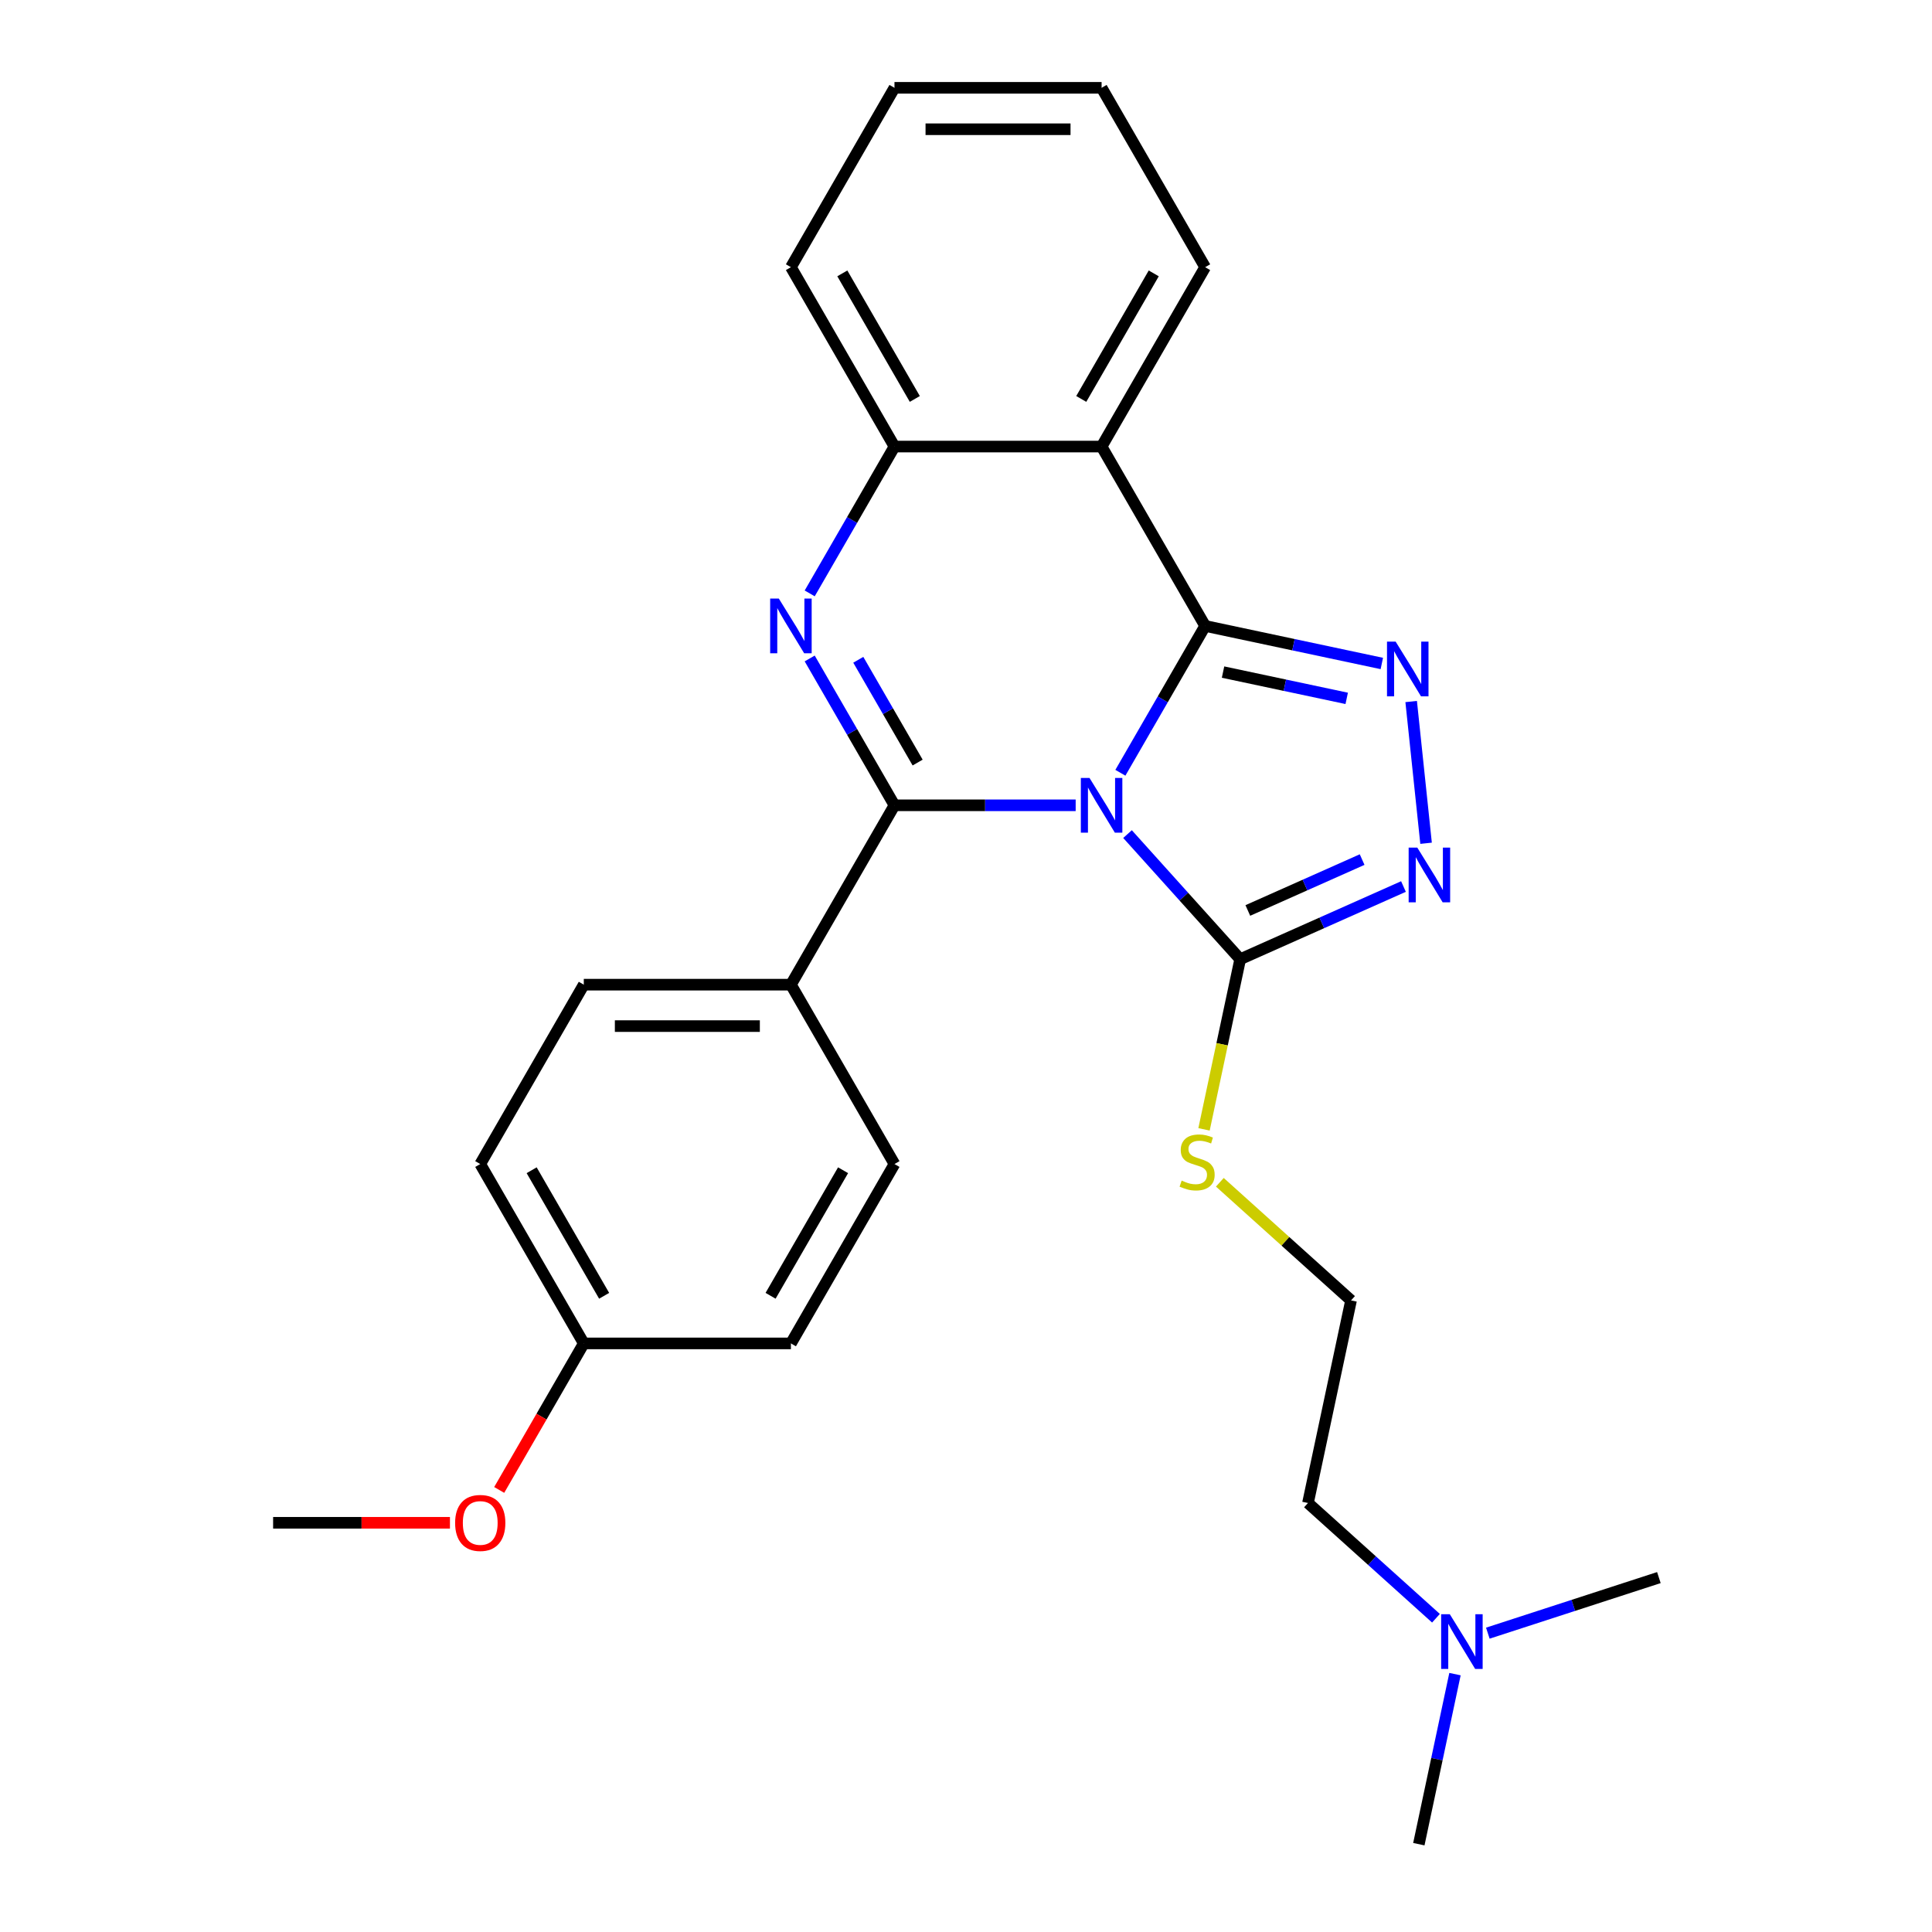 <?xml version='1.0' encoding='iso-8859-1'?>
<svg version='1.1' baseProfile='full'
              xmlns='http://www.w3.org/2000/svg'
                      xmlns:rdkit='http://www.rdkit.org/xml'
                      xmlns:xlink='http://www.w3.org/1999/xlink'
                  xml:space='preserve'
width='1000px' height='1000px' viewBox='0 0 1000 1000'>
<!-- END OF HEADER -->
<rect style='opacity:1.0;fill:#FFFFFF;stroke:none' width='1000' height='1000' x='0' y='0'> </rect>
<path class='bond-0' d='M 579.907,399.983 L 601.847,361.982' style='fill:none;fill-rule:evenodd;stroke:#0000FF;stroke-width:6px;stroke-linecap:butt;stroke-linejoin:miter;stroke-opacity:1' />
<path class='bond-0' d='M 601.847,361.982 L 623.786,323.981' style='fill:none;fill-rule:evenodd;stroke:#000000;stroke-width:6px;stroke-linecap:butt;stroke-linejoin:miter;stroke-opacity:1' />
<path class='bond-1' d='M 556.764,416.823 L 509.872,416.823' style='fill:none;fill-rule:evenodd;stroke:#0000FF;stroke-width:6px;stroke-linecap:butt;stroke-linejoin:miter;stroke-opacity:1' />
<path class='bond-1' d='M 509.872,416.823 L 462.979,416.823' style='fill:none;fill-rule:evenodd;stroke:#000000;stroke-width:6px;stroke-linecap:butt;stroke-linejoin:miter;stroke-opacity:1' />
<path class='bond-4' d='M 583.604,431.727 L 612.761,464.109' style='fill:none;fill-rule:evenodd;stroke:#0000FF;stroke-width:6px;stroke-linecap:butt;stroke-linejoin:miter;stroke-opacity:1' />
<path class='bond-4' d='M 612.761,464.109 L 641.918,496.491' style='fill:none;fill-rule:evenodd;stroke:#000000;stroke-width:6px;stroke-linecap:butt;stroke-linejoin:miter;stroke-opacity:1' />
<path class='bond-3' d='M 623.786,323.981 L 669.507,333.699' style='fill:none;fill-rule:evenodd;stroke:#000000;stroke-width:6px;stroke-linecap:butt;stroke-linejoin:miter;stroke-opacity:1' />
<path class='bond-3' d='M 669.507,333.699 L 715.228,343.417' style='fill:none;fill-rule:evenodd;stroke:#0000FF;stroke-width:6px;stroke-linecap:butt;stroke-linejoin:miter;stroke-opacity:1' />
<path class='bond-3' d='M 633.045,347.869 L 665.05,354.671' style='fill:none;fill-rule:evenodd;stroke:#000000;stroke-width:6px;stroke-linecap:butt;stroke-linejoin:miter;stroke-opacity:1' />
<path class='bond-3' d='M 665.05,354.671 L 697.054,361.474' style='fill:none;fill-rule:evenodd;stroke:#0000FF;stroke-width:6px;stroke-linecap:butt;stroke-linejoin:miter;stroke-opacity:1' />
<path class='bond-5' d='M 623.786,323.981 L 570.184,231.139' style='fill:none;fill-rule:evenodd;stroke:#000000;stroke-width:6px;stroke-linecap:butt;stroke-linejoin:miter;stroke-opacity:1' />
<path class='bond-2' d='M 462.979,416.823 L 441.039,378.822' style='fill:none;fill-rule:evenodd;stroke:#000000;stroke-width:6px;stroke-linecap:butt;stroke-linejoin:miter;stroke-opacity:1' />
<path class='bond-2' d='M 441.039,378.822 L 419.1,340.821' style='fill:none;fill-rule:evenodd;stroke:#0000FF;stroke-width:6px;stroke-linecap:butt;stroke-linejoin:miter;stroke-opacity:1' />
<path class='bond-2' d='M 474.966,394.702 L 459.608,368.101' style='fill:none;fill-rule:evenodd;stroke:#000000;stroke-width:6px;stroke-linecap:butt;stroke-linejoin:miter;stroke-opacity:1' />
<path class='bond-2' d='M 459.608,368.101 L 444.25,341.501' style='fill:none;fill-rule:evenodd;stroke:#0000FF;stroke-width:6px;stroke-linecap:butt;stroke-linejoin:miter;stroke-opacity:1' />
<path class='bond-8' d='M 462.979,416.823 L 409.377,509.665' style='fill:none;fill-rule:evenodd;stroke:#000000;stroke-width:6px;stroke-linecap:butt;stroke-linejoin:miter;stroke-opacity:1' />
<path class='bond-7' d='M 419.1,307.141 L 441.039,269.14' style='fill:none;fill-rule:evenodd;stroke:#0000FF;stroke-width:6px;stroke-linecap:butt;stroke-linejoin:miter;stroke-opacity:1' />
<path class='bond-7' d='M 441.039,269.14 L 462.979,231.139' style='fill:none;fill-rule:evenodd;stroke:#000000;stroke-width:6px;stroke-linecap:butt;stroke-linejoin:miter;stroke-opacity:1' />
<path class='bond-26' d='M 730.418,363.11 L 738.129,436.47' style='fill:none;fill-rule:evenodd;stroke:#0000FF;stroke-width:6px;stroke-linecap:butt;stroke-linejoin:miter;stroke-opacity:1' />
<path class='bond-6' d='M 641.918,496.491 L 684.176,477.677' style='fill:none;fill-rule:evenodd;stroke:#000000;stroke-width:6px;stroke-linecap:butt;stroke-linejoin:miter;stroke-opacity:1' />
<path class='bond-6' d='M 684.176,477.677 L 726.434,458.862' style='fill:none;fill-rule:evenodd;stroke:#0000FF;stroke-width:6px;stroke-linecap:butt;stroke-linejoin:miter;stroke-opacity:1' />
<path class='bond-6' d='M 645.875,471.26 L 675.455,458.089' style='fill:none;fill-rule:evenodd;stroke:#000000;stroke-width:6px;stroke-linecap:butt;stroke-linejoin:miter;stroke-opacity:1' />
<path class='bond-6' d='M 675.455,458.089 L 705.036,444.919' style='fill:none;fill-rule:evenodd;stroke:#0000FF;stroke-width:6px;stroke-linecap:butt;stroke-linejoin:miter;stroke-opacity:1' />
<path class='bond-9' d='M 641.918,496.491 L 632.559,540.522' style='fill:none;fill-rule:evenodd;stroke:#000000;stroke-width:6px;stroke-linecap:butt;stroke-linejoin:miter;stroke-opacity:1' />
<path class='bond-9' d='M 632.559,540.522 L 623.2,584.553' style='fill:none;fill-rule:evenodd;stroke:#CCCC00;stroke-width:6px;stroke-linecap:butt;stroke-linejoin:miter;stroke-opacity:1' />
<path class='bond-13' d='M 570.184,231.139 L 623.786,138.297' style='fill:none;fill-rule:evenodd;stroke:#000000;stroke-width:6px;stroke-linecap:butt;stroke-linejoin:miter;stroke-opacity:1' />
<path class='bond-13' d='M 559.656,206.492 L 597.178,141.502' style='fill:none;fill-rule:evenodd;stroke:#000000;stroke-width:6px;stroke-linecap:butt;stroke-linejoin:miter;stroke-opacity:1' />
<path class='bond-27' d='M 570.184,231.139 L 462.979,231.139' style='fill:none;fill-rule:evenodd;stroke:#000000;stroke-width:6px;stroke-linecap:butt;stroke-linejoin:miter;stroke-opacity:1' />
<path class='bond-18' d='M 462.979,231.139 L 409.377,138.297' style='fill:none;fill-rule:evenodd;stroke:#000000;stroke-width:6px;stroke-linecap:butt;stroke-linejoin:miter;stroke-opacity:1' />
<path class='bond-18' d='M 473.507,206.492 L 435.986,141.502' style='fill:none;fill-rule:evenodd;stroke:#000000;stroke-width:6px;stroke-linecap:butt;stroke-linejoin:miter;stroke-opacity:1' />
<path class='bond-10' d='M 409.377,509.665 L 302.172,509.665' style='fill:none;fill-rule:evenodd;stroke:#000000;stroke-width:6px;stroke-linecap:butt;stroke-linejoin:miter;stroke-opacity:1' />
<path class='bond-10' d='M 393.296,531.106 L 318.253,531.106' style='fill:none;fill-rule:evenodd;stroke:#000000;stroke-width:6px;stroke-linecap:butt;stroke-linejoin:miter;stroke-opacity:1' />
<path class='bond-11' d='M 409.377,509.665 L 462.979,602.507' style='fill:none;fill-rule:evenodd;stroke:#000000;stroke-width:6px;stroke-linecap:butt;stroke-linejoin:miter;stroke-opacity:1' />
<path class='bond-17' d='M 631.389,611.942 L 665.343,642.515' style='fill:none;fill-rule:evenodd;stroke:#CCCC00;stroke-width:6px;stroke-linecap:butt;stroke-linejoin:miter;stroke-opacity:1' />
<path class='bond-17' d='M 665.343,642.515 L 699.298,673.087' style='fill:none;fill-rule:evenodd;stroke:#000000;stroke-width:6px;stroke-linecap:butt;stroke-linejoin:miter;stroke-opacity:1' />
<path class='bond-15' d='M 302.172,509.665 L 248.57,602.507' style='fill:none;fill-rule:evenodd;stroke:#000000;stroke-width:6px;stroke-linecap:butt;stroke-linejoin:miter;stroke-opacity:1' />
<path class='bond-16' d='M 462.979,602.507 L 409.377,695.349' style='fill:none;fill-rule:evenodd;stroke:#000000;stroke-width:6px;stroke-linecap:butt;stroke-linejoin:miter;stroke-opacity:1' />
<path class='bond-16' d='M 436.371,605.713 L 398.849,670.702' style='fill:none;fill-rule:evenodd;stroke:#000000;stroke-width:6px;stroke-linecap:butt;stroke-linejoin:miter;stroke-opacity:1' />
<path class='bond-12' d='M 743.257,837.6 L 710.133,807.775' style='fill:none;fill-rule:evenodd;stroke:#0000FF;stroke-width:6px;stroke-linecap:butt;stroke-linejoin:miter;stroke-opacity:1' />
<path class='bond-12' d='M 710.133,807.775 L 677.008,777.949' style='fill:none;fill-rule:evenodd;stroke:#000000;stroke-width:6px;stroke-linecap:butt;stroke-linejoin:miter;stroke-opacity:1' />
<path class='bond-21' d='M 753.098,866.524 L 743.743,910.534' style='fill:none;fill-rule:evenodd;stroke:#0000FF;stroke-width:6px;stroke-linecap:butt;stroke-linejoin:miter;stroke-opacity:1' />
<path class='bond-21' d='M 743.743,910.534 L 734.388,954.545' style='fill:none;fill-rule:evenodd;stroke:#000000;stroke-width:6px;stroke-linecap:butt;stroke-linejoin:miter;stroke-opacity:1' />
<path class='bond-22' d='M 770.097,845.323 L 814.366,830.939' style='fill:none;fill-rule:evenodd;stroke:#0000FF;stroke-width:6px;stroke-linecap:butt;stroke-linejoin:miter;stroke-opacity:1' />
<path class='bond-22' d='M 814.366,830.939 L 858.635,816.555' style='fill:none;fill-rule:evenodd;stroke:#000000;stroke-width:6px;stroke-linecap:butt;stroke-linejoin:miter;stroke-opacity:1' />
<path class='bond-24' d='M 623.786,138.297 L 570.184,45.455' style='fill:none;fill-rule:evenodd;stroke:#000000;stroke-width:6px;stroke-linecap:butt;stroke-linejoin:miter;stroke-opacity:1' />
<path class='bond-14' d='M 302.172,695.349 L 409.377,695.349' style='fill:none;fill-rule:evenodd;stroke:#000000;stroke-width:6px;stroke-linecap:butt;stroke-linejoin:miter;stroke-opacity:1' />
<path class='bond-19' d='M 302.172,695.349 L 280.279,733.27' style='fill:none;fill-rule:evenodd;stroke:#000000;stroke-width:6px;stroke-linecap:butt;stroke-linejoin:miter;stroke-opacity:1' />
<path class='bond-19' d='M 280.279,733.27 L 258.385,771.191' style='fill:none;fill-rule:evenodd;stroke:#FF0000;stroke-width:6px;stroke-linecap:butt;stroke-linejoin:miter;stroke-opacity:1' />
<path class='bond-28' d='M 302.172,695.349 L 248.57,602.507' style='fill:none;fill-rule:evenodd;stroke:#000000;stroke-width:6px;stroke-linecap:butt;stroke-linejoin:miter;stroke-opacity:1' />
<path class='bond-28' d='M 312.7,670.702 L 275.179,605.713' style='fill:none;fill-rule:evenodd;stroke:#000000;stroke-width:6px;stroke-linecap:butt;stroke-linejoin:miter;stroke-opacity:1' />
<path class='bond-20' d='M 699.298,673.087 L 677.008,777.949' style='fill:none;fill-rule:evenodd;stroke:#000000;stroke-width:6px;stroke-linecap:butt;stroke-linejoin:miter;stroke-opacity:1' />
<path class='bond-25' d='M 409.377,138.297 L 462.979,45.455' style='fill:none;fill-rule:evenodd;stroke:#000000;stroke-width:6px;stroke-linecap:butt;stroke-linejoin:miter;stroke-opacity:1' />
<path class='bond-23' d='M 232.89,788.191 L 187.127,788.191' style='fill:none;fill-rule:evenodd;stroke:#FF0000;stroke-width:6px;stroke-linecap:butt;stroke-linejoin:miter;stroke-opacity:1' />
<path class='bond-23' d='M 187.127,788.191 L 141.365,788.191' style='fill:none;fill-rule:evenodd;stroke:#000000;stroke-width:6px;stroke-linecap:butt;stroke-linejoin:miter;stroke-opacity:1' />
<path class='bond-29' d='M 570.184,45.455 L 462.979,45.455' style='fill:none;fill-rule:evenodd;stroke:#000000;stroke-width:6px;stroke-linecap:butt;stroke-linejoin:miter;stroke-opacity:1' />
<path class='bond-29' d='M 554.103,66.895 L 479.06,66.895' style='fill:none;fill-rule:evenodd;stroke:#000000;stroke-width:6px;stroke-linecap:butt;stroke-linejoin:miter;stroke-opacity:1' />
<path  class='atom-0' d='M 563.924 402.663
L 573.204 417.663
Q 574.124 419.143, 575.604 421.823
Q 577.084 424.503, 577.164 424.663
L 577.164 402.663
L 580.924 402.663
L 580.924 430.983
L 577.044 430.983
L 567.084 414.583
Q 565.924 412.663, 564.684 410.463
Q 563.484 408.263, 563.124 407.583
L 563.124 430.983
L 559.444 430.983
L 559.444 402.663
L 563.924 402.663
' fill='#0000FF'/>
<path  class='atom-3' d='M 403.117 309.821
L 412.397 324.821
Q 413.317 326.301, 414.797 328.981
Q 416.277 331.661, 416.357 331.821
L 416.357 309.821
L 420.117 309.821
L 420.117 338.141
L 416.237 338.141
L 406.277 321.741
Q 405.117 319.821, 403.877 317.621
Q 402.677 315.421, 402.317 314.741
L 402.317 338.141
L 398.637 338.141
L 398.637 309.821
L 403.117 309.821
' fill='#0000FF'/>
<path  class='atom-4' d='M 722.389 332.11
L 731.669 347.11
Q 732.589 348.59, 734.069 351.27
Q 735.549 353.95, 735.629 354.11
L 735.629 332.11
L 739.389 332.11
L 739.389 360.43
L 735.509 360.43
L 725.549 344.03
Q 724.389 342.11, 723.149 339.91
Q 721.949 337.71, 721.589 337.03
L 721.589 360.43
L 717.909 360.43
L 717.909 332.11
L 722.389 332.11
' fill='#0000FF'/>
<path  class='atom-7' d='M 733.594 438.727
L 742.874 453.727
Q 743.794 455.207, 745.274 457.887
Q 746.754 460.567, 746.834 460.727
L 746.834 438.727
L 750.594 438.727
L 750.594 467.047
L 746.714 467.047
L 736.754 450.647
Q 735.594 448.727, 734.354 446.527
Q 733.154 444.327, 732.794 443.647
L 732.794 467.047
L 729.114 467.047
L 729.114 438.727
L 733.594 438.727
' fill='#0000FF'/>
<path  class='atom-10' d='M 611.629 611.073
Q 611.949 611.193, 613.269 611.753
Q 614.589 612.313, 616.029 612.673
Q 617.509 612.993, 618.949 612.993
Q 621.629 612.993, 623.189 611.713
Q 624.749 610.393, 624.749 608.113
Q 624.749 606.553, 623.949 605.593
Q 623.189 604.633, 621.989 604.113
Q 620.789 603.593, 618.789 602.993
Q 616.269 602.233, 614.749 601.513
Q 613.269 600.793, 612.189 599.273
Q 611.149 597.753, 611.149 595.193
Q 611.149 591.633, 613.549 589.433
Q 615.989 587.233, 620.789 587.233
Q 624.069 587.233, 627.789 588.793
L 626.869 591.873
Q 623.469 590.473, 620.909 590.473
Q 618.149 590.473, 616.629 591.633
Q 615.109 592.753, 615.149 594.713
Q 615.149 596.233, 615.909 597.153
Q 616.709 598.073, 617.829 598.593
Q 618.989 599.113, 620.909 599.713
Q 623.469 600.513, 624.989 601.313
Q 626.509 602.113, 627.589 603.753
Q 628.709 605.353, 628.709 608.113
Q 628.709 612.033, 626.069 614.153
Q 623.469 616.233, 619.109 616.233
Q 616.589 616.233, 614.669 615.673
Q 612.789 615.153, 610.549 614.233
L 611.629 611.073
' fill='#CCCC00'/>
<path  class='atom-13' d='M 750.417 835.523
L 759.697 850.523
Q 760.617 852.003, 762.097 854.683
Q 763.577 857.363, 763.657 857.523
L 763.657 835.523
L 767.417 835.523
L 767.417 863.843
L 763.537 863.843
L 753.577 847.443
Q 752.417 845.523, 751.177 843.323
Q 749.977 841.123, 749.617 840.443
L 749.617 863.843
L 745.937 863.843
L 745.937 835.523
L 750.417 835.523
' fill='#0000FF'/>
<path  class='atom-20' d='M 235.57 788.271
Q 235.57 781.471, 238.93 777.671
Q 242.29 773.871, 248.57 773.871
Q 254.85 773.871, 258.21 777.671
Q 261.57 781.471, 261.57 788.271
Q 261.57 795.151, 258.17 799.071
Q 254.77 802.951, 248.57 802.951
Q 242.33 802.951, 238.93 799.071
Q 235.57 795.191, 235.57 788.271
M 248.57 799.751
Q 252.89 799.751, 255.21 796.871
Q 257.57 793.951, 257.57 788.271
Q 257.57 782.711, 255.21 779.911
Q 252.89 777.071, 248.57 777.071
Q 244.25 777.071, 241.89 779.871
Q 239.57 782.671, 239.57 788.271
Q 239.57 793.991, 241.89 796.871
Q 244.25 799.751, 248.57 799.751
' fill='#FF0000'/>
</svg>
